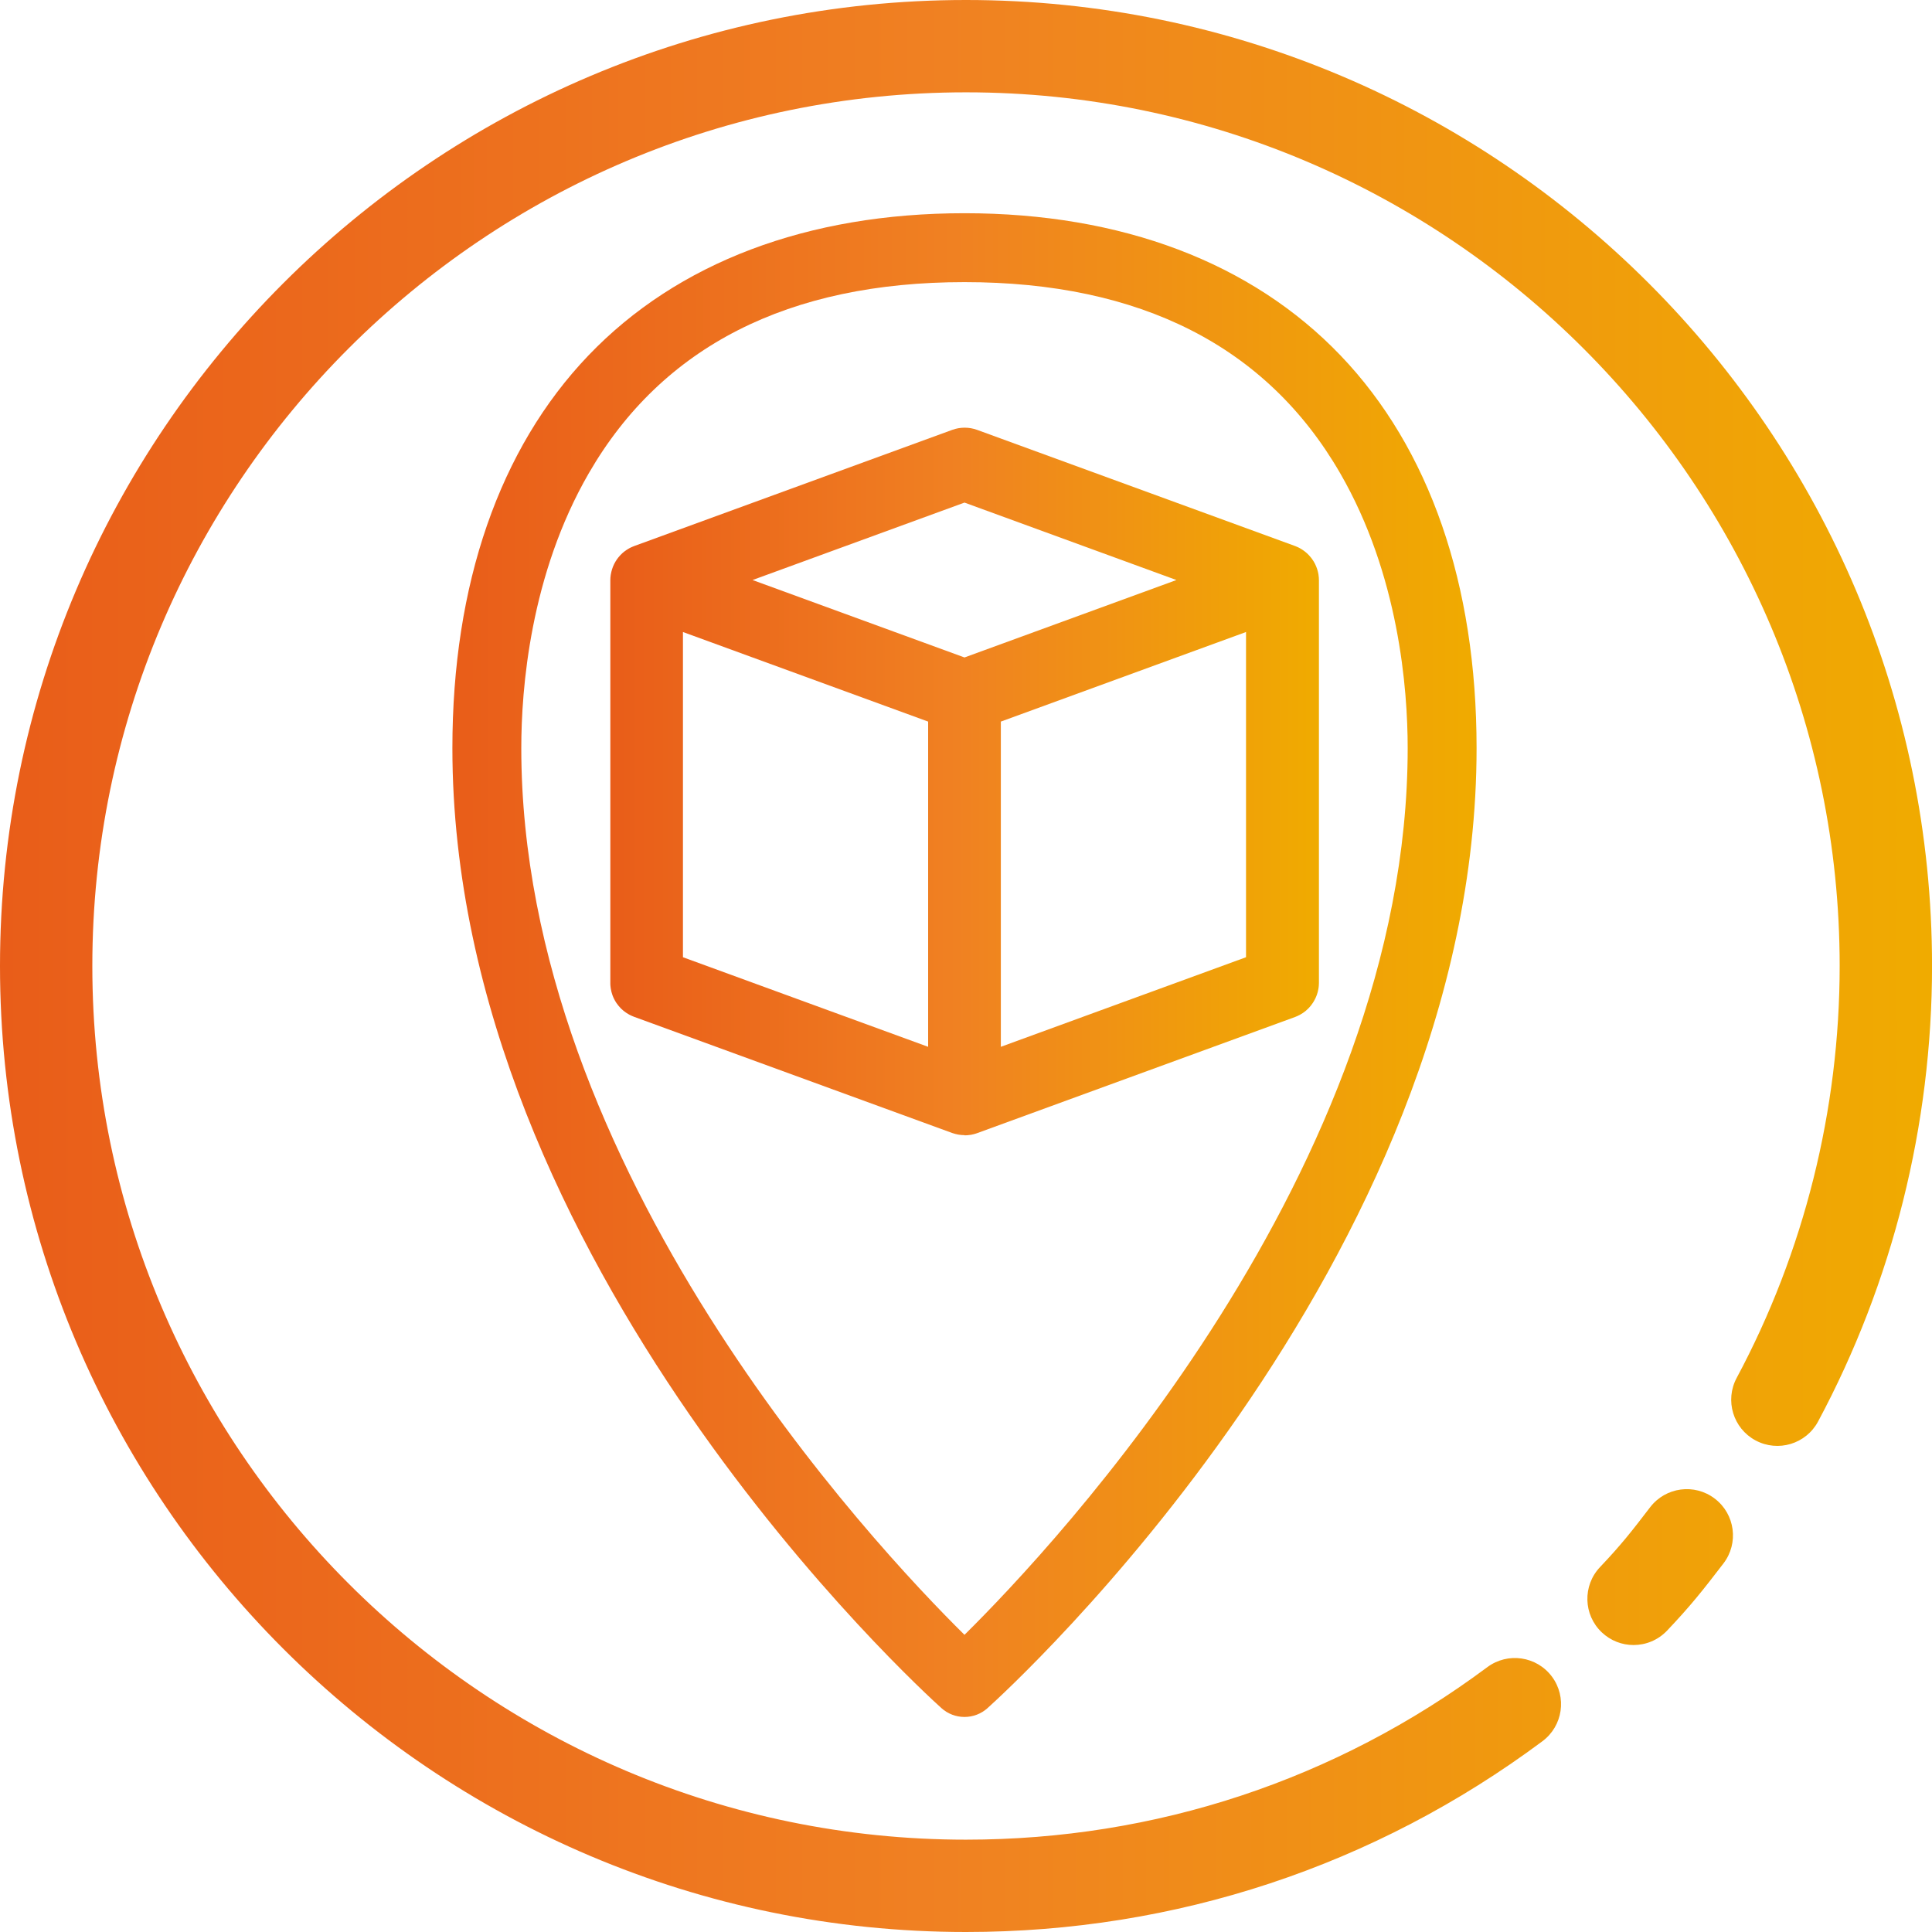 <?xml version="1.0" encoding="UTF-8"?>
<svg id="Layer_2" data-name="Layer 2" xmlns="http://www.w3.org/2000/svg" xmlns:xlink="http://www.w3.org/1999/xlink" viewBox="0 0 498 498">
  <defs>
    <style>
      .cls-1 {
        fill: url(#New_Gradient_Swatch_1);
      }

      .cls-1, .cls-2, .cls-3 {
        stroke-width: 0px;
      }

      .cls-2 {
        fill: url(#New_Gradient_Swatch_1-3);
      }

      .cls-3 {
        fill: url(#New_Gradient_Swatch_1-2);
      }
    </style>
    <linearGradient id="New_Gradient_Swatch_1" data-name="New Gradient Swatch 1" x1="116.61" y1="248.77" x2="380.61" y2="248.77" gradientUnits="userSpaceOnUse">
      <stop offset="0" stop-color="#e95d19"/>
      <stop offset=".49" stop-color="#f08122"/>
      <stop offset="1" stop-color="#f0ab00"/>
    </linearGradient>
    <linearGradient id="New_Gradient_Swatch_1-2" data-name="New Gradient Swatch 1" x1="157.3" y1="201.41" x2="339.91" y2="201.41" xlink:href="#New_Gradient_Swatch_1"/>
    <linearGradient id="New_Gradient_Swatch_1-3" data-name="New Gradient Swatch 1" x1="0" y1="249" x2="498" y2="249" xlink:href="#New_Gradient_Swatch_1"/>
  </defs>
  <g id="Layer_35" data-name="Layer 35">
    <path class="cls-1" d="m248.61,442.57c-2.2,0-4.31-.81-5.94-2.28-5.14-4.62-126.06-114.73-126.06-247.46,0-42.22,12.12-77.21,35.04-101.18,22.96-24,56.49-36.69,96.96-36.69s74,12.69,96.96,36.69c22.92,23.97,35.04,58.96,35.04,101.18,0,132.74-120.92,242.85-126.07,247.47-1.62,1.46-3.73,2.27-5.93,2.27Zm0-369.85c-45.35,0-77.92,16.56-96.82,49.23-15.16,26.21-17.42,55.66-17.42,70.88,0,108.65,90.82,205.44,114.24,228.57,23.41-23.14,114.24-119.92,114.24-228.57,0-15.22-2.26-44.67-17.42-70.88-18.89-32.67-51.46-49.23-96.81-49.23Z"/>
    <path class="cls-3" d="m248.61,292.6c-.47,0-.94-.04-1.45-.12l-.13-.02c-.52-.1-.94-.2-1.35-.34-.08-.03-.17-.05-.23-.07l-82-29.95c-.15-.06-.48-.2-.58-.24-.16-.07-.35-.16-.54-.26l-.19-.1c-.26-.15-.45-.26-.64-.39l-.14-.09c-.27-.19-.45-.33-.63-.47l-.15-.13c-.14-.11-.31-.27-.48-.43l-.14-.15c-.18-.19-.32-.34-.45-.5l-.14-.17c-.21-.26-.3-.4-.4-.53-.04-.06-.11-.16-.18-.26-.13-.21-.21-.33-.27-.45-.08-.14-.16-.3-.24-.46-.07-.14-.13-.27-.19-.4-.02-.05-.11-.25-.18-.45l-.07-.19c-.1-.29-.16-.49-.21-.69l-.04-.17c-.08-.31-.11-.49-.14-.67-.02-.14-.04-.27-.06-.4-.02-.14-.04-.32-.05-.49,0-.09-.02-.25-.02-.41,0-.03,0-.15,0-.28v-103.78c0-.43.03-.84.1-1.31l.03-.17c.16-.94.43-1.8.82-2.6,0,0,.07-.14.07-.14.2-.4.43-.78.67-1.13.29-.4.53-.7.8-.99l.07-.08c.36-.38.66-.65.99-.91l.16-.12c.38-.28.65-.46.91-.61.09-.06.2-.12.31-.18.23-.13.54-.27.88-.41.1-.04.21-.09.34-.14l81.96-29.94c1.03-.38,2.11-.57,3.22-.57s2.19.19,3.23.57l81.96,29.94c.11.04.23.09.34.14.3.12.61.27.9.43.03.02.27.16.27.16.25.15.54.33.81.54.13.09.22.16.31.24.28.22.58.49.84.77l.14.15c.3.33.54.62.77.94.29.41.52.79.73,1.2l.05.1c.42.87.69,1.71.84,2.59l.02.13c.08.56.11.99.11,1.42v103.8s-.03.67-.03.67l-.04.43c-.03.26-.05.38-.08.51-.02.12-.06.3-.1.47l-.06.25c-.07.27-.12.44-.18.6l-.09.26c-.11.28-.17.45-.25.61l-.1.21c-.17.34-.23.46-.3.57-.05.09-.13.22-.21.36l-.21.32c-.16.22-.25.35-.34.47l-.13.17c-.25.29-.38.44-.52.59l-.11.11c-.2.2-.38.37-.57.53l-.15.13c-.2.16-.38.29-.57.42l-.1.07c-.28.19-.47.3-.67.41l-.1.06c-.3.16-.47.24-.63.31-.17.08-.43.19-.6.25l-81.98,29.95c-.11.04-.23.08-.36.12-.35.11-.73.21-1.11.28l-.2.03c-.53.08-1.02.13-1.5.13Zm9.37-22.77l63.2-23.09v-83.83l-63.2,23.09v83.83Zm-18.74,0v-83.83l-63.2-23.09v83.83l63.2,23.09Zm9.37-100.36l54.63-19.96-54.63-19.96-54.63,19.96,54.63,19.96Z"/>
  </g>
  <g id="Layer_40" data-name="Layer 40">
    <path class="cls-2" d="m442.02,386.3c-5.22-4-12.69-3-16.68,2.22-4.84,6.32-7.44,9.65-12.91,15.42-4.52,4.77-4.32,12.3.45,16.82,2.3,2.18,5.25,3.27,8.19,3.27,3.15,0,6.3-1.25,8.64-3.71,6.05-6.38,9.19-10.35,14.54-17.33,3.99-5.22,3-12.69-2.22-16.68ZM249,0C111.7,0,0,111.7,0,249s111.7,249,249,249c54.01,0,105.39-17.01,148.59-49.18,5.27-3.93,6.36-11.38,2.44-16.65-3.93-5.27-11.38-6.36-16.65-2.44-39.06,29.09-85.53,44.47-134.38,44.47-124.18,0-225.2-101.02-225.2-225.2,0-124.18,101.02-225.2,225.2-225.2,124.18,0,225.2,101.03,225.2,225.2,0,37.04-9.18,73.76-26.55,106.18-3.1,5.79-.92,13.01,4.87,16.11,5.79,3.1,13,.93,16.11-4.87,19.22-35.87,29.38-76.47,29.38-117.42C498,111.7,386.3,0,249,0Z"/>
  </g>
</svg>